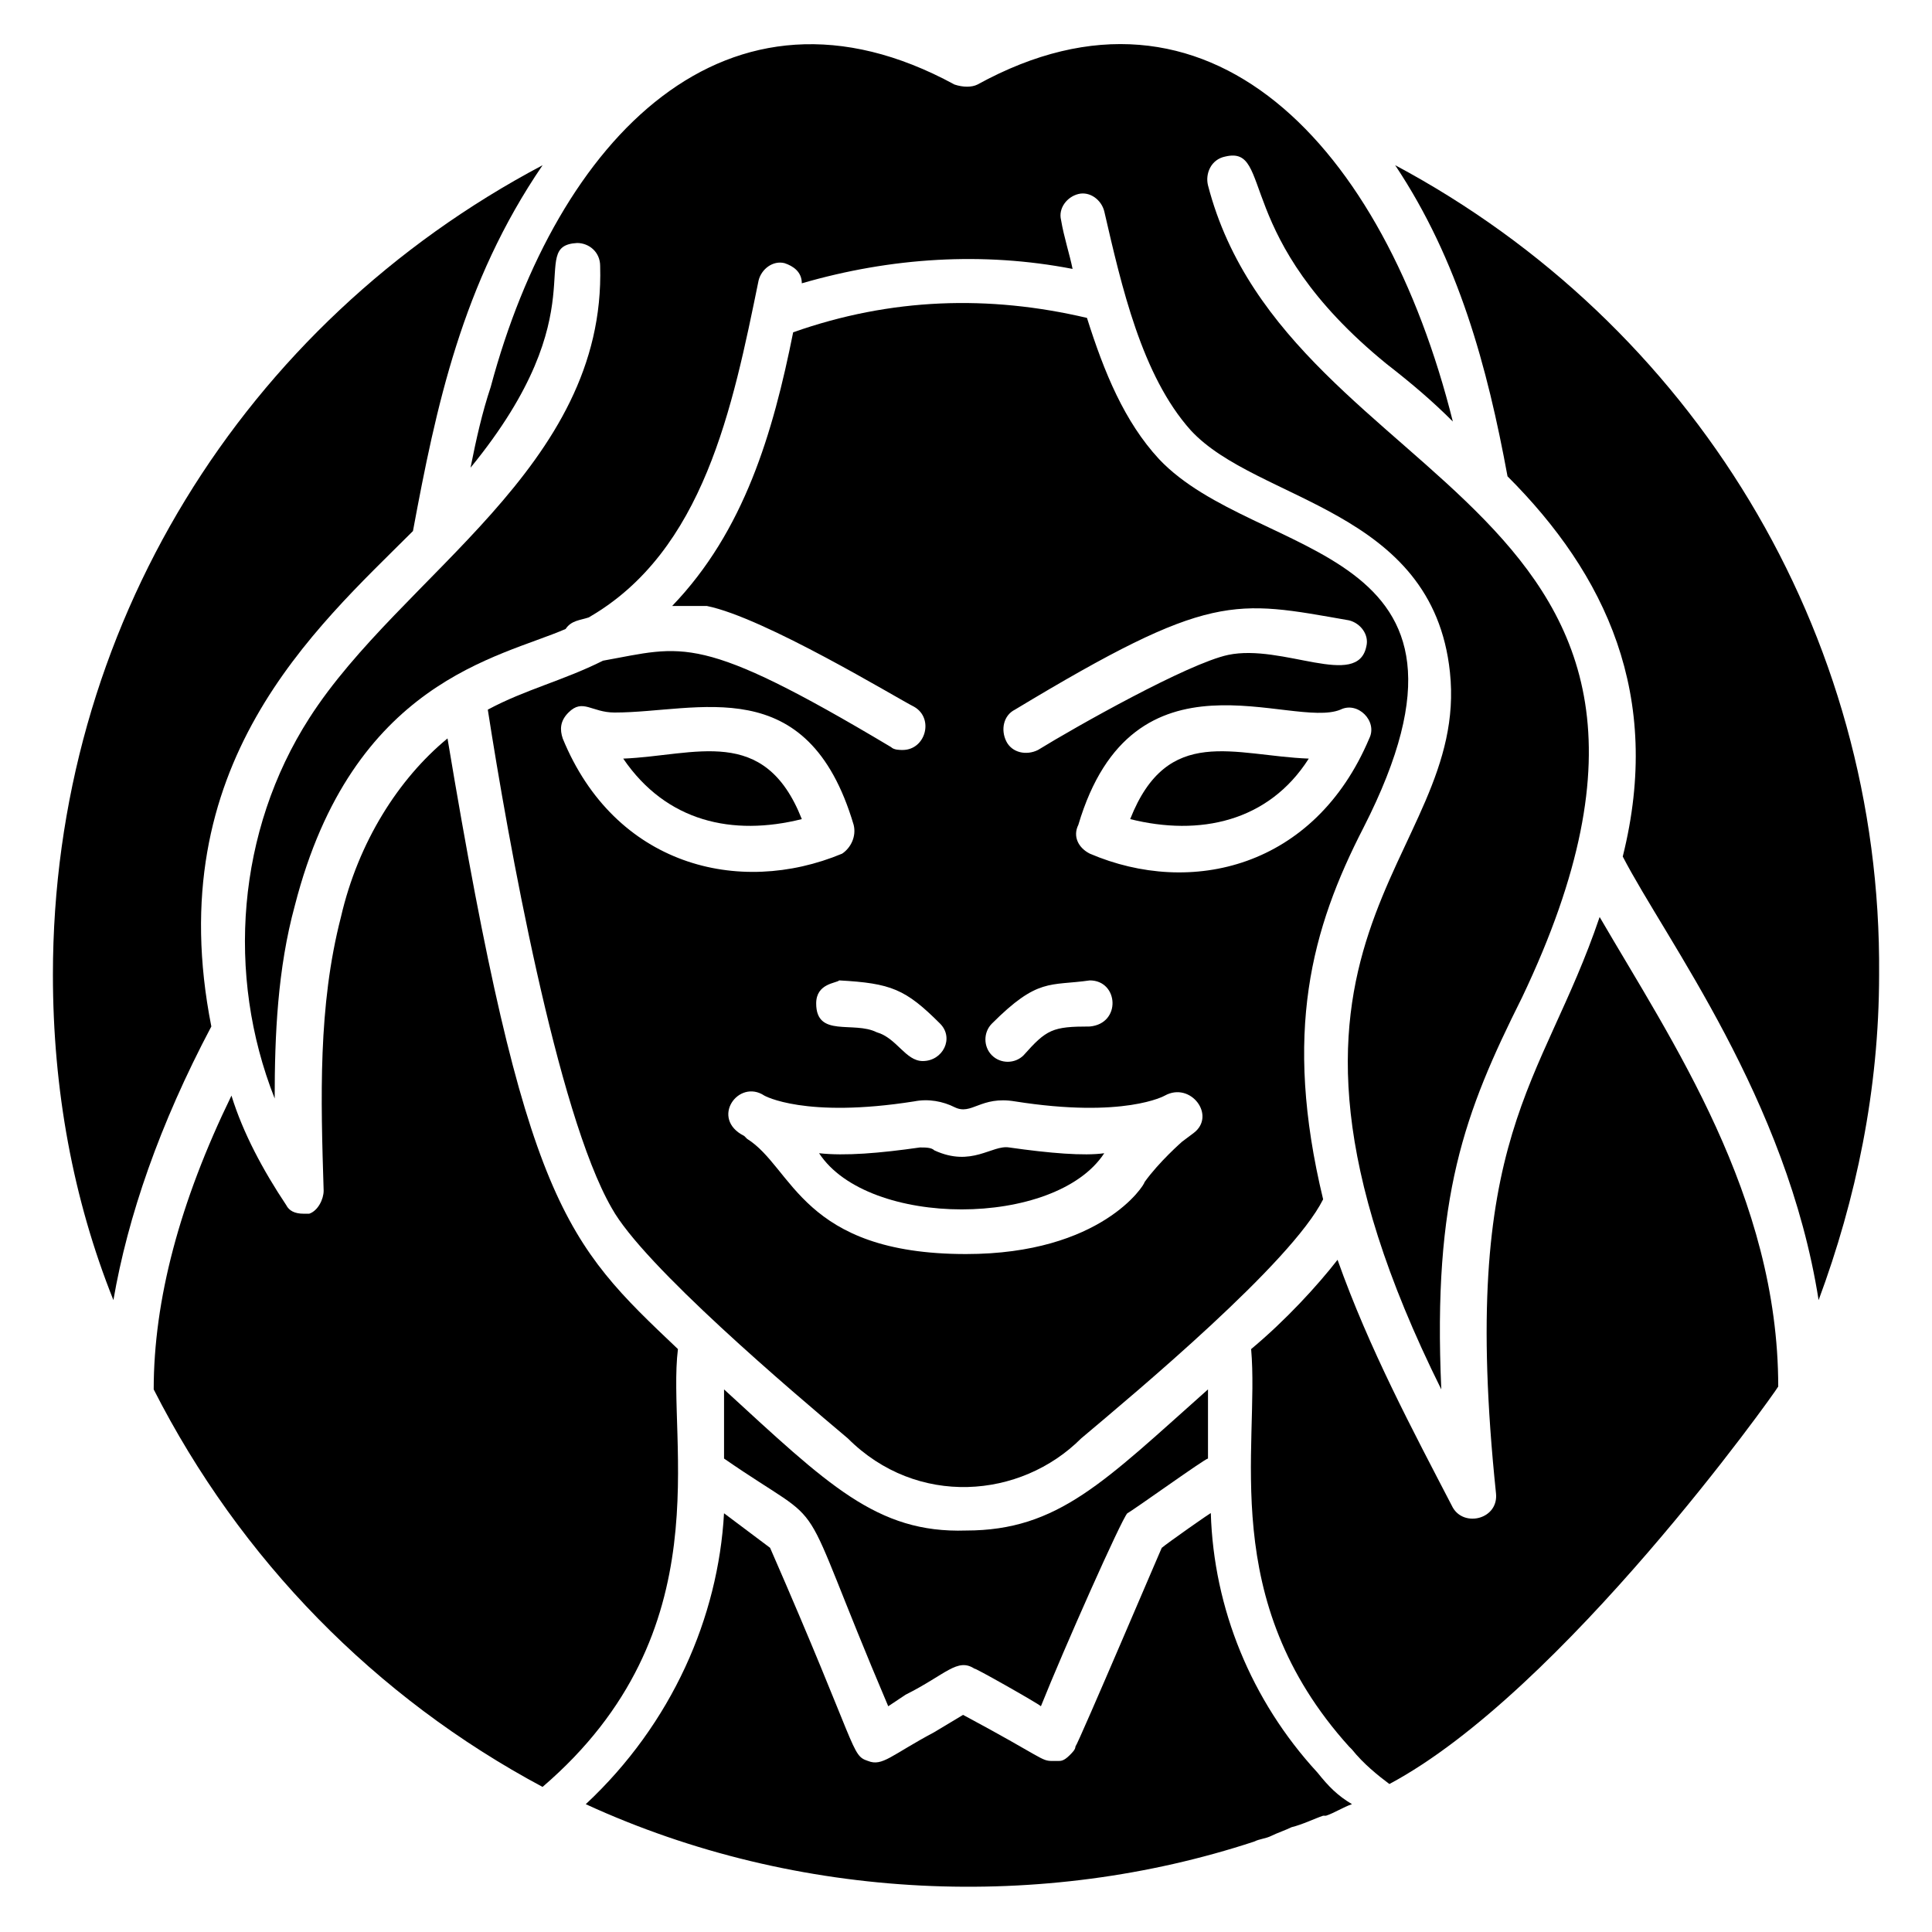 <?xml version="1.0" encoding="UTF-8"?>
<!-- Uploaded to: ICON Repo, www.svgrepo.com, Generator: ICON Repo Mixer Tools -->
<svg fill="#000000" width="800px" height="800px" version="1.1" viewBox="144 144 512 512" xmlns="http://www.w3.org/2000/svg">
 <g>
  <path d="m335.88 512.21v18.32c29.77 20.609 17.559 4.582 43.512 65.648l4.582-3.055c10.688-5.344 13.742-9.922 18.32-6.871-0.762-0.762 16.793 9.16 17.559 9.922 6.106-15.266 21.375-49.617 22.902-51.145 1.527-0.762 20.609-14.504 21.375-14.504v-18.32c-27.48 24.426-39.695 37.402-64.121 37.402-23.672 0.77-36.648-12.207-64.129-37.398z"/>
  <path d="m451.14 265.65c-9.16-9.922-14.504-22.902-19.082-37.402-25.953-6.106-51.906-5.344-77.863 3.816-5.344 26.719-12.977 52.672-32.062 72.52h9.16c15.266 3.055 50.383 24.426 54.961 26.719 5.344 3.055 3.055 11.449-3.055 11.449-0.762 0-2.289 0-3.055-0.762-51.145-30.535-54.961-26.719-76.336-22.902-10.688 5.344-20.609 7.633-30.535 12.977 5.344 34.352 18.32 106.87 32.824 132.06 8.398 15.266 48.09 48.855 62.594 61.066 18.32 18.32 45.801 16.031 61.832 0 14.504-12.215 55.723-46.562 64.121-63.359-10.688-44.273-3.055-71.754 10.688-98.473 38.934-76.332-28.238-70.227-54.191-97.707zm-38.168 66.414c51.906-31.297 58.016-29.008 88.547-23.664 3.055 0.762 5.344 3.816 4.582 6.871-2.289 11.449-22.137-0.762-36.641 2.289-10.688 2.289-40.457 19.082-50.383 25.191-3.055 1.527-6.871 0.762-8.398-2.289-1.523-3.059-0.762-6.875 2.293-8.398zm-6.109 83.203c12.215-12.215 15.266-9.922 25.953-11.449 7.633 0 8.398 11.449 0 12.215-9.922 0-11.449 0.762-17.559 7.633-2.289 2.289-6.106 2.289-8.398 0-2.285-2.293-2.285-6.109 0.004-8.398zm-13.738 0c3.816 3.816 0.762 9.922-4.582 9.922-4.582 0-6.871-6.106-12.215-7.633-6.106-3.055-16.031 1.527-16.031-7.633 0-5.344 5.344-5.344 6.106-6.106 13.746 0.762 17.562 2.289 26.723 11.449zm-100-75.57c-0.762-2.289-0.762-4.582 1.527-6.871 3.816-3.816 6.106 0 12.215 0 22.137 0 51.145-11.449 63.359 29.77 0.762 3.055-0.762 6.106-3.055 7.633-27.48 11.453-60.305 3.055-74.047-30.531zm167.18 104.58v0l-3.055 2.289s-6.106 5.344-9.922 10.688c0 0.762-11.449 19.082-47.328 19.082-43.512 0-45.801-22.902-58.016-30.535l-0.762-0.762c-9.16-4.582-1.527-15.266 5.344-10.688 0 0 10.688 6.106 39.695 1.527 3.816-0.762 7.633 0 10.688 1.527 4.582 2.289 6.871-3.055 16.031-1.527 29.008 4.582 39.695-1.527 39.695-1.527 6.863-3.816 13.734 5.344 7.629 9.926zm-27.48-74.047c-3.055-1.527-4.582-4.582-3.055-7.633 14.504-48.855 56.488-25.191 69.465-30.535 4.582-2.289 9.922 3.055 7.633 7.633-14.504 34.352-47.328 41.988-74.043 30.535z"/>
  <path d="m443.51 361.07c18.32 4.582 36.641 0.762 47.328-16.031-19.848-0.762-37.402-9.156-47.328 16.031z"/>
  <path d="m268.7 267.94c34.352-41.984 14.504-58.777 28.242-59.543 3.055 0 6.106 2.289 6.106 6.106 1.527 53.434-52.672 81.68-77.098 119.84-19.082 29.777-22.137 67.945-9.156 100.77 0-16.793 0.762-34.352 5.344-51.145 15.266-59.543 54.199-65.648 71.754-73.281 1.527-2.289 3.816-2.289 6.106-3.055 30.535-17.559 38.168-55.723 45.039-89.312 0.762-3.055 3.816-5.344 6.871-4.582 2.289 0.762 4.582 2.289 4.582 5.344 23.664-6.871 48.09-8.398 71.754-3.816-0.762-3.816-2.289-8.398-3.055-12.977-0.762-3.055 1.527-6.106 4.582-6.871 3.055-0.762 6.106 1.527 6.871 4.582 4.582 19.848 9.922 43.512 22.902 58.016 17.559 19.082 64.121 20.609 68.703 64.121 5.344 50.383-61.832 70.227-2.289 190.07-2.289-51.145 6.106-73.281 21.375-103.82 63.359-132.82-61.832-132.82-83.203-215.27-0.762-3.055 0.762-6.871 4.582-7.633 12.977-3.055 1.527 21.375 42.746 54.961 6.871 5.344 12.215 9.922 17.559 15.266-18.336-73.277-64.898-122.89-125.97-89.309-1.527 0.762-3.816 0.762-6.106 0-60.305-32.824-105.34 14.504-122.9 80.152-2.289 6.871-3.816 13.738-5.344 21.371z"/>
  <path d="m309.16 345.04c11.449 16.793 29.008 20.609 47.328 16.031-9.926-25.191-28.246-16.797-47.328-16.031z"/>
  <path d="m493.12 613.73c-17.559-19.082-27.48-43.512-28.242-68.703 0.762-0.762-12.215 8.398-12.977 9.16 1.527-3.816-22.137 51.906-22.902 52.672 0 0.762-0.762 1.527-1.527 2.289-1.527 1.527-2.289 1.527-3.055 1.527h-1.527c-3.055 0-2.289-0.762-23.664-12.215l-7.633 4.582c-11.449 6.106-13.742 9.16-17.559 7.633-4.582-1.527-2.289-2.289-25.953-56.488l-12.207-9.156c-1.527 27.48-13.742 55.723-36.641 77.098 56.488 25.953 121.37 28.242 177.1 9.922 1.527-0.762 3.055-0.762 4.582-1.527 1.527-0.762 3.816-1.527 5.344-2.289 3.055-0.762 6.106-2.289 8.398-3.055h0.762c2.289-0.762 4.582-2.289 6.871-3.055-3.824-2.285-6.113-4.578-9.168-8.395v0z"/>
  <path d="m411.45 448.09c-4.582-0.762-9.922 5.344-19.848 0.762-0.762-0.762-2.289-0.762-3.816-0.762-10.688 1.527-19.848 2.289-26.719 1.527 12.977 19.848 62.594 19.848 75.57 0-5.34 0.762-14.5 0-25.188-1.527z"/>
  <path d="m253.44 284.73c6.106-32.824 12.977-65.648 34.352-96.945-79.387 41.984-129.77 122.9-129.77 214.5 0 30.535 5.344 59.543 16.031 86.258 3.816-22.137 12.215-46.562 25.953-72.52-13.742-69.465 27.477-105.34 53.434-131.29z"/>
  <path d="m323.66 501.52c-29.77-28.242-40.457-38.168-61.066-161.83-12.977 10.688-23.664 27.48-28.242 47.328-6.106 23.664-5.344 48.09-4.582 72.52 0 2.289-1.527 5.344-3.816 6.106h-1.527c-2.289 0-3.816-0.762-4.582-2.289-6.106-9.16-11.449-19.082-14.504-29.008-13.742 28.242-20.609 54.199-20.609 77.863 22.902 45.039 58.777 81.68 103.05 105.34 48.094-41.227 32.824-91.609 35.879-116.04z"/>
  <path d="m513.74 187.79c16.793 25.191 24.426 53.434 29.77 82.441 25.953 25.953 41.223 58.016 30.535 100.76 11.449 22.137 43.512 64.121 51.906 117.55 9.922-26.719 16.031-55.723 16.031-86.258 0.762-90.84-49.617-172.52-128.24-214.5z"/>
  <path d="m540.45 539.69c0.762 6.871-8.398 9.16-11.449 3.816-10.688-20.609-22.137-41.984-30.535-65.648-5.344 6.871-13.742 16.031-22.902 23.664 2.289 25.953-9.16 66.41 25.953 105.34l0.762 0.762c3.055 3.816 6.871 6.871 9.922 9.16 45.801-24.426 102.29-103.82 103.05-105.34 0-50.383-28.242-91.602-47.328-124.43-15.258 45.039-37.395 57.254-27.473 152.67z"/>
 </g>
</svg>